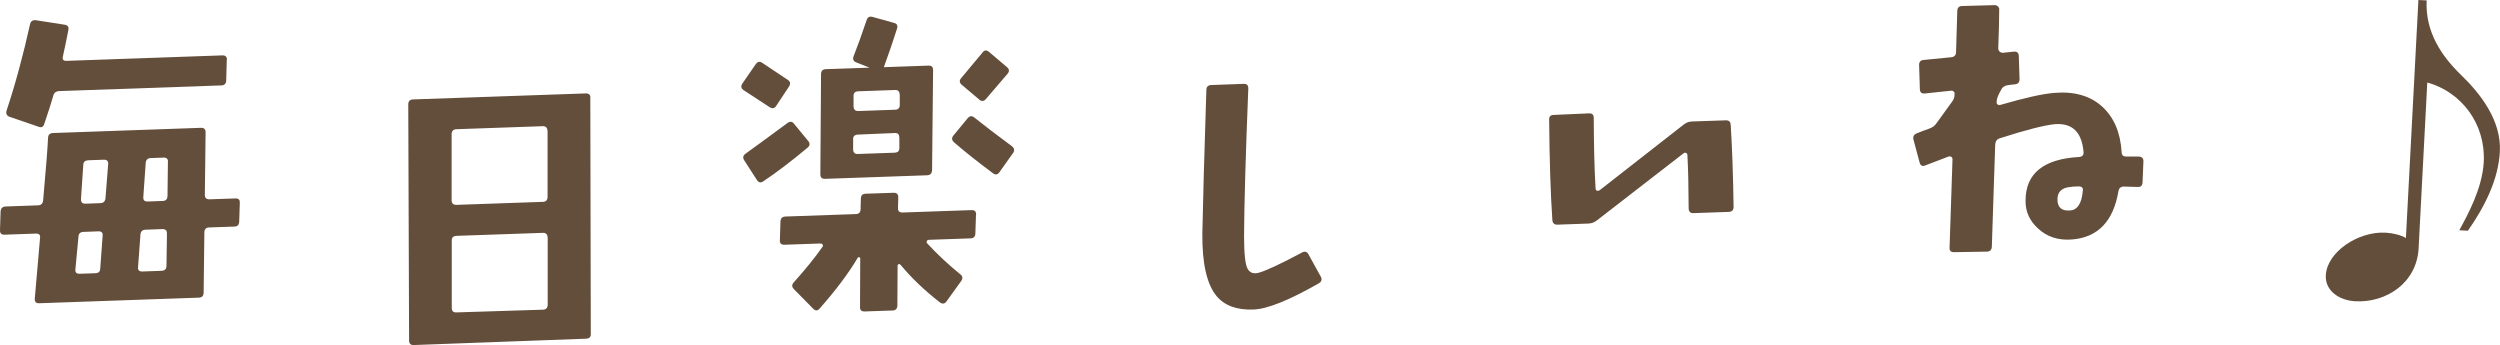 <?xml version="1.0" encoding="UTF-8"?><svg id="Layer_2" xmlns="http://www.w3.org/2000/svg" viewBox="0 0 366.12 50.52"><defs><style>.cls-1{fill:#634e3b;}</style></defs><g id="_ブジェクト"><g><path class="cls-1" d="M354.17,0l1.21,.06c-.24,4.64,2.24,8.22,5.05,10.93,2.82,2.72,5.91,6.66,5.67,11.21-.21,4.06-2.17,7.99-4.68,11.59l-1.26-.07c1.18-2.17,3.38-6.13,3.58-10,.29-5.61-3.29-10.26-8.27-11.64l-1.27,24.28c-.26,5.03-4.69,8-9.28,7.76-2.23-.12-4.44-1.45-4.31-3.81,.18-3.43,4.75-6.44,8.72-6.24,1.11,.06,2.31,.36,3.01,.79l1.83-34.87Z"/><g><path class="cls-1" d="M35.12,29.7l-.09,2.75c-.02,.47-.24,.72-.68,.73l-3.73,.13c-.44,.02-.67,.24-.69,.69l-.11,8.9c-.02,.44-.24,.67-.69,.69l-23.4,.82c-.44,.02-.65-.2-.64-.64,.16-1.77,.42-4.76,.78-8.97,.05-.41-.16-.61-.64-.59l-4.59,.16c-.44,.02-.66-.21-.64-.69l.09-2.75c.05-.44,.29-.67,.73-.69l4.77-.17c.44-.02,.68-.26,.73-.74,.41-4.59,.65-7.64,.72-9.16,.02-.44,.26-.67,.73-.69l21.65-.76c.47-.02,.7,.21,.69,.69l-.11,9.09c-.02,.47,.21,.7,.69,.69l3.78-.13c.47-.02,.68,.2,.64,.64Zm-1.91-20.95l-.08,3.03c-.01,.47-.26,.72-.73,.73l-23.73,.83c-.47,.02-.76,.25-.87,.69-.28,.99-.72,2.36-1.32,4.12-.14,.45-.42,.58-.84,.41l-4.26-1.46c-.42-.17-.55-.49-.41-.93,1.26-3.77,2.4-7.99,3.44-12.66,.11-.41,.39-.6,.83-.55l4.24,.66c.44,.08,.62,.33,.54,.74-.29,1.49-.56,2.8-.81,3.91-.11,.45,.07,.66,.54,.64l22.79-.8c.47-.02,.7,.2,.69,.64ZM15.03,34.52c.05-.44-.16-.66-.64-.64l-2.17,.08c-.47,.02-.72,.26-.73,.74-.16,1.8-.31,3.39-.45,4.75-.05,.44,.17,.66,.64,.64l2.32-.08c.44-.02,.67-.24,.68-.69l.35-4.79Zm.82-10.49c.02-.44-.2-.66-.64-.64l-2.27,.08c-.47,.02-.72,.23-.74,.64l-.34,5.03c-.02,.47,.2,.7,.64,.69l2.22-.08c.44-.02,.68-.26,.73-.74l.39-4.98Zm8.59,10.16c.02-.44-.21-.66-.68-.64l-2.46,.09c-.44,.02-.69,.25-.73,.69l-.35,4.79c-.05,.44,.17,.66,.64,.64l2.79-.1c.47-.02,.72-.25,.73-.69l.07-4.78Zm.16-10.47c.02-.44-.2-.66-.64-.64l-1.89,.07c-.44,.02-.69,.25-.73,.69l-.35,4.98c-.05,.48,.17,.71,.64,.69l2.22-.08c.44-.02,.67-.26,.68-.74l.06-4.97Z"/><path class="cls-1" d="M86.45,14.31l.07,34.6c.02,.44-.21,.67-.68,.69l-25.24,.93c-.47,.02-.7-.21-.69-.69l-.12-34.59c.02-.44,.24-.67,.69-.69l25.29-.88c.47-.02,.7,.2,.69,.64Zm-6.27,4.86c-.02-.47-.25-.7-.69-.69l-12.62,.44c-.47,.02-.72,.25-.73,.69v9.75c.02,.44,.25,.65,.69,.64l12.67-.44c.44-.01,.67-.24,.69-.69v-9.7Zm.02,15.62c-.02-.47-.25-.7-.69-.69l-12.67,.44c-.47,.02-.7,.26-.68,.73v9.84c0,.44,.22,.66,.7,.64l12.67-.4c.44-.02,.67-.26,.68-.73v-9.84Z"/><path class="cls-1" d="M115.57,12.64l-1.89,2.86c-.24,.39-.57,.45-.99,.18l-3.78-2.47c-.39-.27-.45-.6-.18-.99l1.94-2.81c.27-.39,.58-.46,.94-.22l3.78,2.52c.35,.24,.41,.55,.17,.94Zm2.79,8c.3,.37,.26,.7-.11,1-2.36,1.97-4.51,3.61-6.46,4.91-.37,.27-.69,.2-.95-.2l-1.85-2.87c-.24-.37-.18-.69,.16-.95,1.17-.83,3.23-2.34,6.18-4.52,.37-.26,.69-.23,.95,.11l2.08,2.53Zm24.57,10.83l-.09,2.75c-.02,.44-.25,.67-.69,.69l-6.1,.21c-.16,0-.26,.07-.32,.2-.06,.13-.04,.24,.06,.33,1.54,1.65,3.16,3.16,4.84,4.52,.36,.27,.4,.6,.13,.99l-2.17,3.01c-.27,.36-.6,.38-.99,.08-2.21-1.72-4.12-3.55-5.73-5.48-.07-.09-.15-.12-.24-.09-.12,.04-.18,.12-.18,.24l-.03,5.82c-.02,.47-.24,.72-.68,.73l-4.11,.14c-.47,.02-.7-.2-.68-.64l.03-7.2c-.07-.09-.18-.12-.33-.08-1.37,2.32-3.24,4.81-5.61,7.49-.3,.36-.62,.37-.95,.03l-2.84-2.88c-.29-.3-.31-.62-.03-.95,1.67-1.86,3.08-3.59,4.22-5.21,.09-.1,.1-.21,.04-.33-.07-.12-.18-.18-.34-.18l-5.25,.18c-.47,.02-.7-.2-.68-.64l.09-2.75c.01-.47,.26-.72,.73-.74l10.31-.36c.44-.01,.67-.24,.69-.69l.04-1.56c.01-.47,.24-.72,.68-.73l4.11-.14c.47-.02,.7,.21,.69,.69l-.04,1.56c-.02,.44,.21,.65,.68,.64l10.12-.35c.44-.01,.66,.21,.64,.69Zm-6.28-21.22l-.15,14.68c-.02,.47-.26,.72-.73,.74l-14.94,.52c-.47,.02-.7-.21-.69-.69l.1-14.68c.02-.44,.24-.67,.68-.69l6.43-.22-1.97-.78c-.42-.17-.54-.49-.36-.93,.55-1.38,1.18-3.13,1.9-5.27,.14-.41,.42-.57,.84-.46l3.15,.88c.45,.11,.6,.39,.46,.84-.51,1.63-1.16,3.51-1.93,5.65l6.52-.23c.47-.02,.7,.2,.68,.64Zm-4.95,9.92c0-.25-.06-.43-.16-.54-.1-.11-.26-.16-.48-.15l-5.39,.23c-.5,.02-.75,.25-.73,.69v1.51c.02,.44,.25,.66,.69,.64l5.39-.19c.47-.02,.7-.25,.69-.69v-1.51Zm.06-6.3c-.02-.47-.23-.7-.64-.69l-5.44,.19c-.47,.02-.7,.26-.68,.73v1.47c.02,.47,.25,.7,.69,.69l5.39-.19c.47-.02,.7-.26,.69-.73v-1.47Zm16.62,8.51l-2.03,2.86c-.27,.36-.59,.4-.94,.13-2.3-1.72-4.18-3.21-5.65-4.49-.39-.33-.43-.68-.13-1.04l2.09-2.53c.3-.36,.63-.38,.99-.08,1.36,1.09,3.18,2.48,5.45,4.16,.39,.3,.46,.63,.22,.99Zm-.83-11.57l-3.18,3.71c-.3,.33-.62,.35-.94,.08l-2.58-2.18c-.36-.3-.39-.63-.08-.99l3.13-3.75c.27-.36,.58-.38,.94-.08l2.63,2.23c.36,.3,.38,.63,.08,.99Z"/><path class="cls-1" d="M193.44,40.53c.2,.4,.1,.72-.3,.96-4.36,2.49-7.55,3.77-9.57,3.84-2.46,.09-4.26-.58-5.42-1.99-1.42-1.72-2.11-4.77-2.07-9.16,.08-4.17,.27-11.18,.59-21.04,.01-.44,.26-.67,.73-.69l4.77-.17c.44-.01,.65,.21,.64,.69-.39,9.76-.59,16.93-.62,21.51,0,2.65,.17,4.29,.53,4.9,.35,.62,.95,.79,1.79,.51,1.06-.32,3.13-1.29,6.19-2.92,.4-.2,.71-.12,.91,.25l1.82,3.3Z"/><path class="cls-1" d="M253.46,18.24c.22,3.59,.36,7.62,.42,12.1-.02,.44-.25,.67-.69,.69l-5.2,.18c-.44,.02-.67-.21-.69-.69-.01-3.09-.07-5.69-.18-7.8,0-.16-.07-.26-.2-.32-.13-.06-.25-.04-.38,.06l-12.67,9.81c-.37,.3-.79,.45-1.26,.47l-4.54,.16c-.44,.01-.69-.21-.73-.68-.26-3.84-.42-8.74-.47-14.7-.02-.44,.2-.67,.64-.69l5.2-.23c.47-.02,.7,.21,.69,.69,.02,4.07,.1,7.51,.27,10.31,0,.16,.07,.27,.2,.33,.13,.03,.25,0,.38-.06l12.3-9.61c.37-.3,.77-.45,1.21-.47,1.73-.06,3.39-.12,4.96-.17,.47-.02,.72,.2,.73,.64Z"/><path class="cls-1" d="M313.9,23.63l-.13,3.08c-.02,.47-.26,.7-.7,.67-.63-.02-1.31-.04-2.04-.06-.44,0-.71,.23-.79,.68-.74,4.4-3,6.76-6.78,7.07-2.02,.16-3.68-.38-5-1.61-1.25-1.14-1.86-2.52-1.82-4.13,.02-3.94,2.64-6.05,7.84-6.34,.47-.04,.69-.28,.65-.72-.24-2.9-1.62-4.26-4.14-4.09-1.61,.15-4.32,.85-8.15,2.08-.41,.13-.62,.45-.65,.96l-.49,14.91c-.02,.47-.27,.71-.74,.72l-4.78,.08c-.47,0-.7-.21-.67-.65,.06-1.8,.21-6.12,.43-12.97,0-.16-.07-.27-.19-.35-.13-.08-.27-.08-.43-.02-1.16,.43-2.29,.86-3.38,1.29-.41,.17-.68,.03-.81-.41l-.91-3.39c-.1-.44,.07-.74,.5-.91,.56-.23,1.17-.46,1.83-.69,.47-.17,.83-.44,1.07-.82l2.26-3.12c.25-.32,.37-.68,.36-1.09,.03-.16-.01-.29-.13-.4s-.26-.14-.45-.11l-3.78,.4c-.47,.04-.71-.18-.72-.65l-.11-3.54c0-.44,.21-.68,.65-.72l4.06-.4c.44-.04,.67-.28,.7-.72l.18-6.06c.02-.47,.25-.71,.7-.72l4.82-.13c.16,0,.31,.07,.45,.21s.2,.3,.17,.49c0,1.36-.05,3.23-.14,5.63,0,.19,.07,.35,.2,.47s.29,.18,.48,.18l1.61-.17c.47-.04,.71,.18,.72,.65l.11,3.36c0,.47-.21,.73-.65,.77l-.9,.11c-.47,.04-.82,.21-1.03,.49l-.37,.67c-.27,.54-.41,.97-.4,1.28-.03,.19,.02,.33,.15,.42s.27,.11,.43,.04c3.58-1.04,6.2-1.62,7.87-1.75,2.93-.24,5.26,.43,6.99,2s2.68,3.8,2.86,6.67c0,.44,.23,.66,.67,.65h1.84c.47,.04,.7,.27,.68,.71Zm-8.87,4.32c.06-.44-.15-.66-.63-.65-.57,0-.93,.03-1.09,.07-1.39,.09-2.05,.75-2,1.97,.05,1.07,.66,1.57,1.82,1.48,1.1-.05,1.73-1.01,1.89-2.87Z"/></g></g></g></svg>